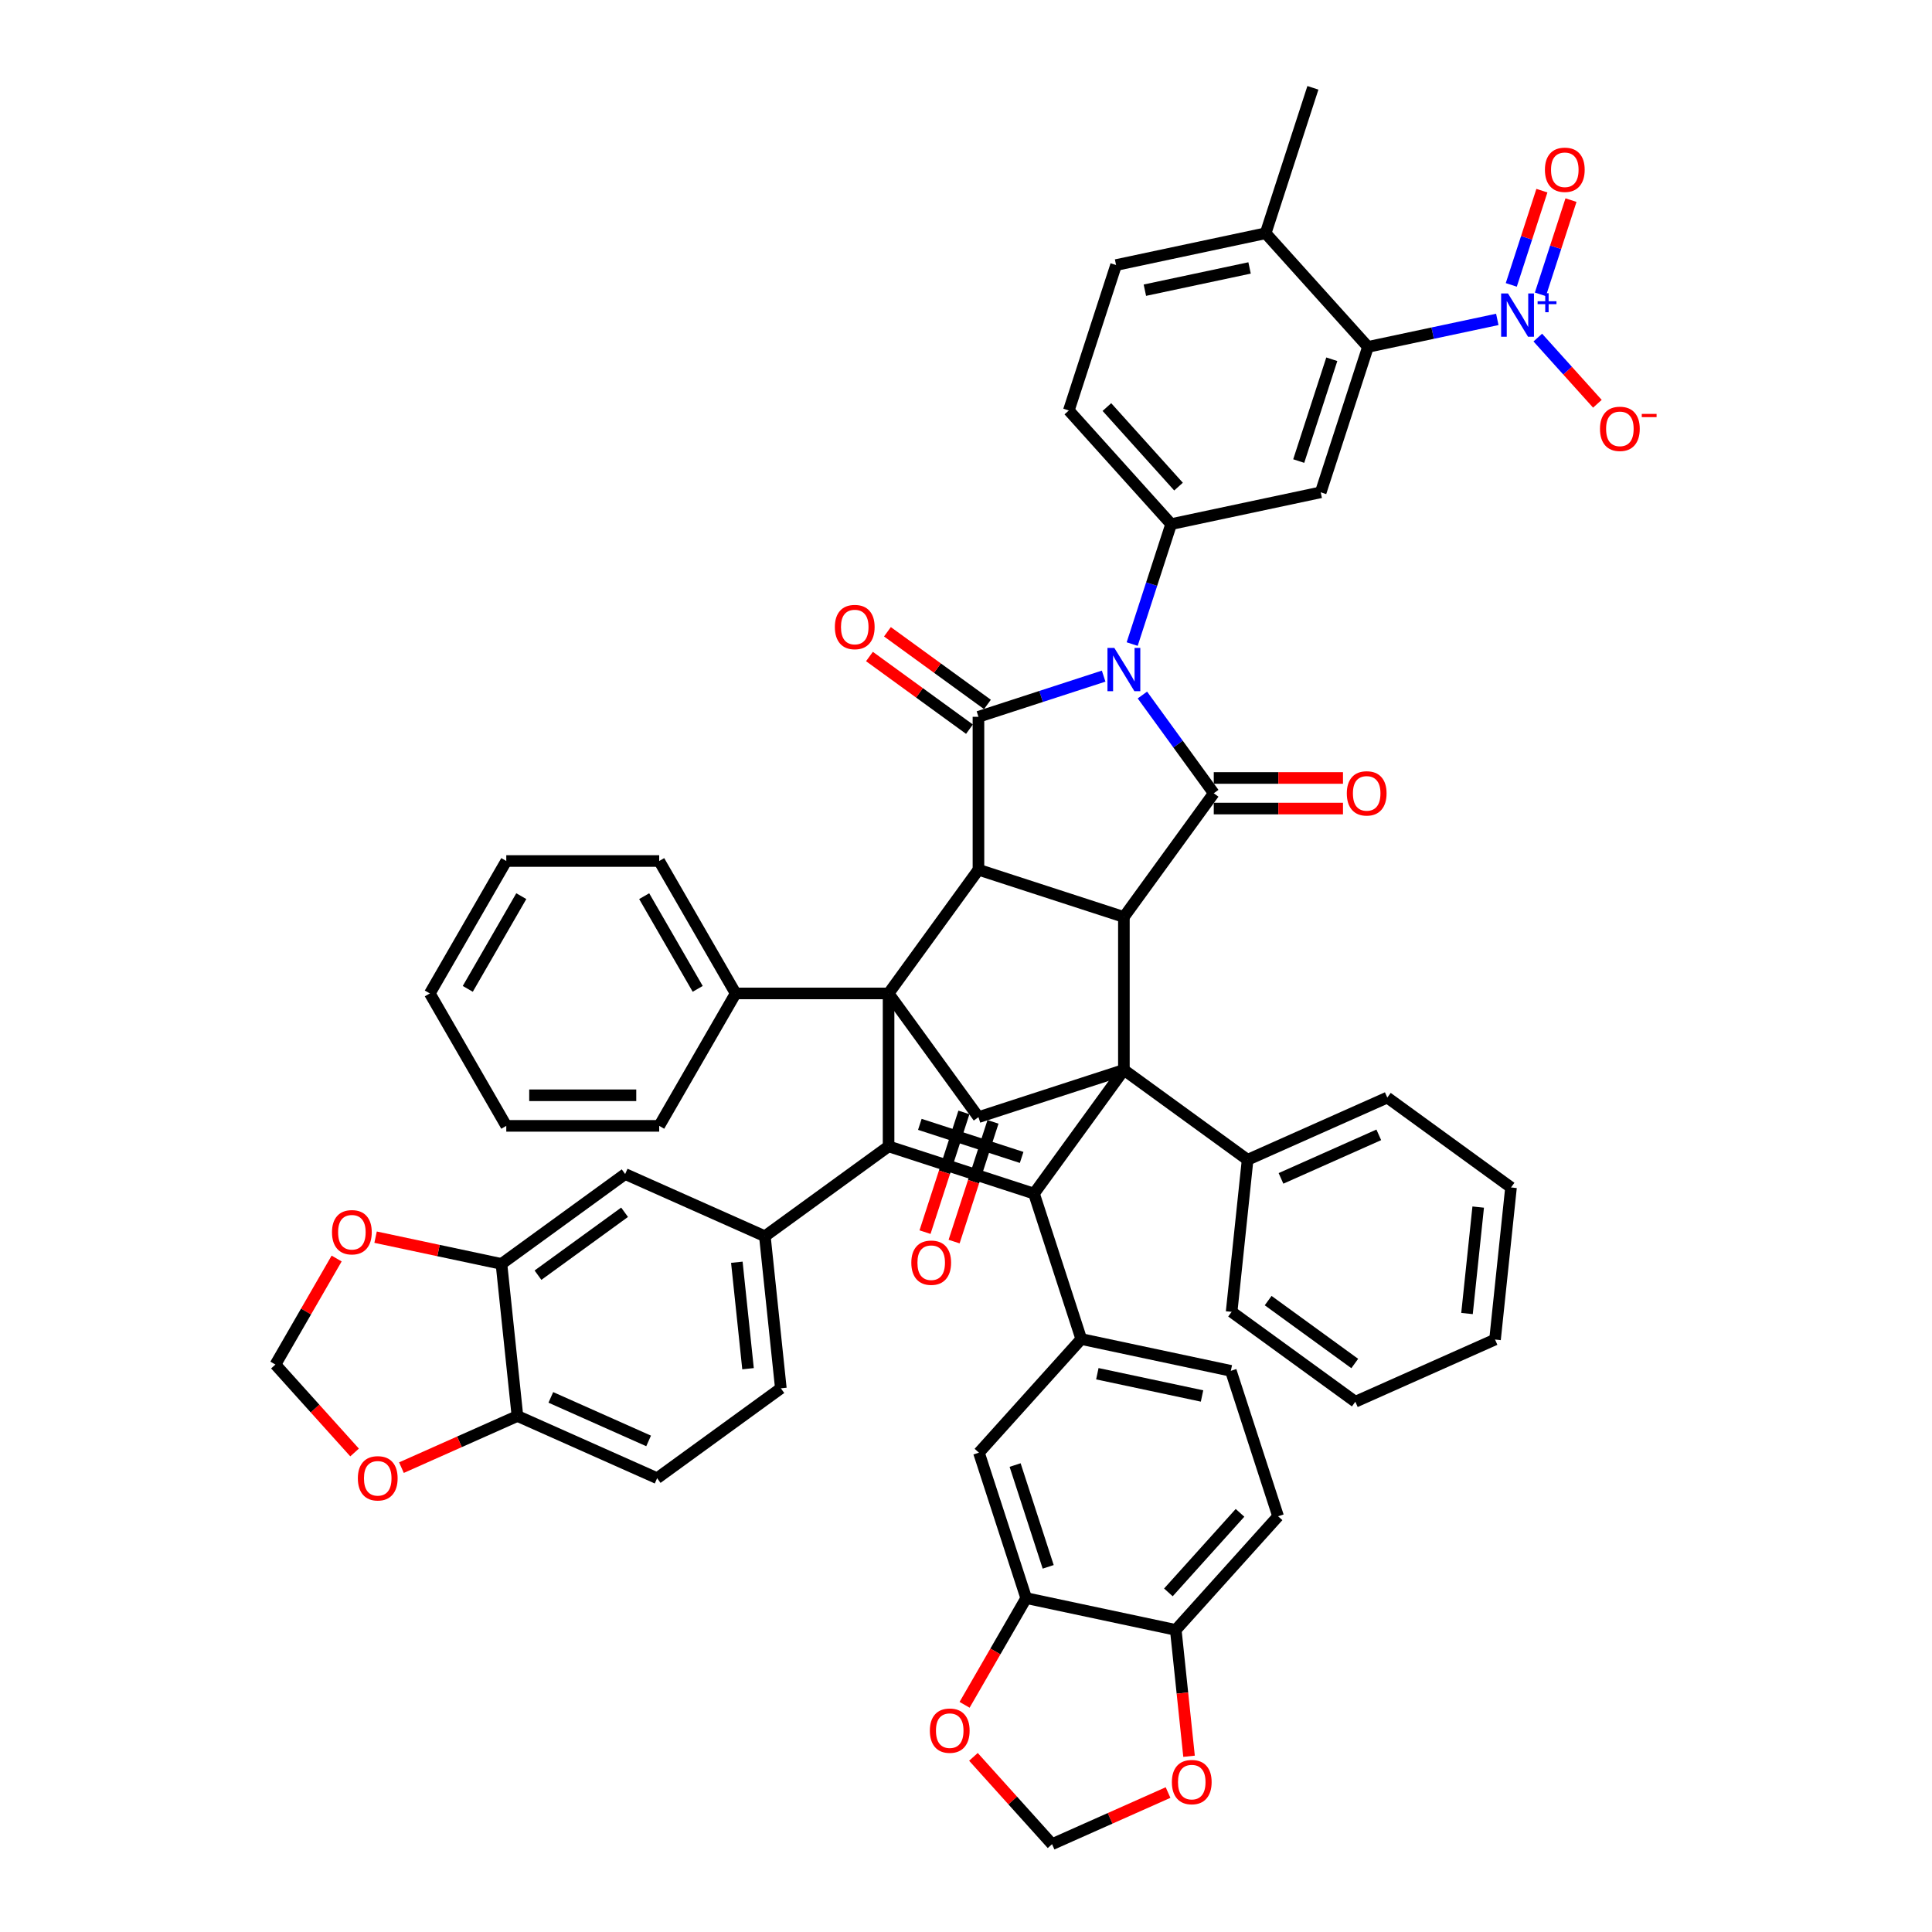 <?xml version='1.0' encoding='iso-8859-1'?>
<svg version='1.1' baseProfile='full'
              xmlns='http://www.w3.org/2000/svg'
                      xmlns:rdkit='http://www.rdkit.org/xml'
                      xmlns:xlink='http://www.w3.org/1999/xlink'
                  xml:space='preserve'
width='1000px' height='1000px' viewBox='0 0 1000 1000'>
<!-- END OF HEADER -->
<rect style='opacity:1.0;fill:#FFFFFF;stroke:none' width='1000' height='1000' x='0' y='0'> </rect>
<path class='bond-4' d='M 591.303,359.745 L 609.775,385.168' style='fill:none;fill-rule:evenodd;stroke:#0000FF;stroke-width:6px;stroke-linecap:butt;stroke-linejoin:miter;stroke-opacity:1' />
<path class='bond-4' d='M 609.775,385.168 L 628.246,410.592' style='fill:none;fill-rule:evenodd;stroke:#000000;stroke-width:6px;stroke-linecap:butt;stroke-linejoin:miter;stroke-opacity:1' />
<path class='bond-5' d='M 571.244,349.963 L 538.845,360.49' style='fill:none;fill-rule:evenodd;stroke:#0000FF;stroke-width:6px;stroke-linecap:butt;stroke-linejoin:miter;stroke-opacity:1' />
<path class='bond-5' d='M 538.845,360.49 L 506.447,371.017' style='fill:none;fill-rule:evenodd;stroke:#000000;stroke-width:6px;stroke-linecap:butt;stroke-linejoin:miter;stroke-opacity:1' />
<path class='bond-10' d='M 586.007,333.372 L 596.095,302.327' style='fill:none;fill-rule:evenodd;stroke:#0000FF;stroke-width:6px;stroke-linecap:butt;stroke-linejoin:miter;stroke-opacity:1' />
<path class='bond-10' d='M 596.095,302.327 L 606.182,271.282' style='fill:none;fill-rule:evenodd;stroke:#000000;stroke-width:6px;stroke-linecap:butt;stroke-linejoin:miter;stroke-opacity:1' />
<path class='bond-0' d='M 459.924,514.2 L 506.447,450.167' style='fill:none;fill-rule:evenodd;stroke:#000000;stroke-width:6px;stroke-linecap:butt;stroke-linejoin:miter;stroke-opacity:1' />
<path class='bond-3' d='M 459.924,514.2 L 459.924,593.35' style='fill:none;fill-rule:evenodd;stroke:#000000;stroke-width:6px;stroke-linecap:butt;stroke-linejoin:miter;stroke-opacity:1' />
<path class='bond-8' d='M 459.924,514.2 L 506.447,578.234' style='fill:none;fill-rule:evenodd;stroke:#000000;stroke-width:6px;stroke-linecap:butt;stroke-linejoin:miter;stroke-opacity:1' />
<path class='bond-22' d='M 459.924,514.2 L 380.774,514.2' style='fill:none;fill-rule:evenodd;stroke:#000000;stroke-width:6px;stroke-linecap:butt;stroke-linejoin:miter;stroke-opacity:1' />
<path class='bond-1' d='M 581.723,553.775 L 581.723,474.625' style='fill:none;fill-rule:evenodd;stroke:#000000;stroke-width:6px;stroke-linecap:butt;stroke-linejoin:miter;stroke-opacity:1' />
<path class='bond-2' d='M 581.723,553.775 L 535.2,617.808' style='fill:none;fill-rule:evenodd;stroke:#000000;stroke-width:6px;stroke-linecap:butt;stroke-linejoin:miter;stroke-opacity:1' />
<path class='bond-21' d='M 581.723,553.775 L 645.756,600.298' style='fill:none;fill-rule:evenodd;stroke:#000000;stroke-width:6px;stroke-linecap:butt;stroke-linejoin:miter;stroke-opacity:1' />
<path class='bond-54' d='M 581.723,553.775 L 506.447,578.234' style='fill:none;fill-rule:evenodd;stroke:#000000;stroke-width:6px;stroke-linecap:butt;stroke-linejoin:miter;stroke-opacity:1' />
<path class='bond-11' d='M 535.2,617.808 L 559.659,693.084' style='fill:none;fill-rule:evenodd;stroke:#000000;stroke-width:6px;stroke-linecap:butt;stroke-linejoin:miter;stroke-opacity:1' />
<path class='bond-55' d='M 535.2,617.808 L 459.924,593.35' style='fill:none;fill-rule:evenodd;stroke:#000000;stroke-width:6px;stroke-linecap:butt;stroke-linejoin:miter;stroke-opacity:1' />
<path class='bond-55' d='M 528.8,599.084 L 476.107,581.963' style='fill:none;fill-rule:evenodd;stroke:#000000;stroke-width:6px;stroke-linecap:butt;stroke-linejoin:miter;stroke-opacity:1' />
<path class='bond-12' d='M 459.924,593.35 L 395.89,639.873' style='fill:none;fill-rule:evenodd;stroke:#000000;stroke-width:6px;stroke-linecap:butt;stroke-linejoin:miter;stroke-opacity:1' />
<path class='bond-6' d='M 628.246,410.592 L 581.723,474.625' style='fill:none;fill-rule:evenodd;stroke:#000000;stroke-width:6px;stroke-linecap:butt;stroke-linejoin:miter;stroke-opacity:1' />
<path class='bond-20' d='M 628.246,418.507 L 661.687,418.507' style='fill:none;fill-rule:evenodd;stroke:#000000;stroke-width:6px;stroke-linecap:butt;stroke-linejoin:miter;stroke-opacity:1' />
<path class='bond-20' d='M 661.687,418.507 L 695.128,418.507' style='fill:none;fill-rule:evenodd;stroke:#FF0000;stroke-width:6px;stroke-linecap:butt;stroke-linejoin:miter;stroke-opacity:1' />
<path class='bond-20' d='M 628.246,402.677 L 661.687,402.677' style='fill:none;fill-rule:evenodd;stroke:#000000;stroke-width:6px;stroke-linecap:butt;stroke-linejoin:miter;stroke-opacity:1' />
<path class='bond-20' d='M 661.687,402.677 L 695.128,402.677' style='fill:none;fill-rule:evenodd;stroke:#FF0000;stroke-width:6px;stroke-linecap:butt;stroke-linejoin:miter;stroke-opacity:1' />
<path class='bond-7' d='M 506.447,371.017 L 506.447,450.167' style='fill:none;fill-rule:evenodd;stroke:#000000;stroke-width:6px;stroke-linecap:butt;stroke-linejoin:miter;stroke-opacity:1' />
<path class='bond-19' d='M 511.099,364.613 L 485.217,345.809' style='fill:none;fill-rule:evenodd;stroke:#000000;stroke-width:6px;stroke-linecap:butt;stroke-linejoin:miter;stroke-opacity:1' />
<path class='bond-19' d='M 485.217,345.809 L 459.334,327.004' style='fill:none;fill-rule:evenodd;stroke:#FF0000;stroke-width:6px;stroke-linecap:butt;stroke-linejoin:miter;stroke-opacity:1' />
<path class='bond-19' d='M 501.795,377.42 L 475.912,358.615' style='fill:none;fill-rule:evenodd;stroke:#000000;stroke-width:6px;stroke-linecap:butt;stroke-linejoin:miter;stroke-opacity:1' />
<path class='bond-19' d='M 475.912,358.615 L 450.029,339.81' style='fill:none;fill-rule:evenodd;stroke:#FF0000;stroke-width:6px;stroke-linecap:butt;stroke-linejoin:miter;stroke-opacity:1' />
<path class='bond-52' d='M 581.723,474.625 L 506.447,450.167' style='fill:none;fill-rule:evenodd;stroke:#000000;stroke-width:6px;stroke-linecap:butt;stroke-linejoin:miter;stroke-opacity:1' />
<path class='bond-24' d='M 498.919,575.788 L 488.853,606.769' style='fill:none;fill-rule:evenodd;stroke:#000000;stroke-width:6px;stroke-linecap:butt;stroke-linejoin:miter;stroke-opacity:1' />
<path class='bond-24' d='M 488.853,606.769 L 478.787,637.751' style='fill:none;fill-rule:evenodd;stroke:#FF0000;stroke-width:6px;stroke-linecap:butt;stroke-linejoin:miter;stroke-opacity:1' />
<path class='bond-24' d='M 513.975,580.679 L 503.908,611.661' style='fill:none;fill-rule:evenodd;stroke:#000000;stroke-width:6px;stroke-linecap:butt;stroke-linejoin:miter;stroke-opacity:1' />
<path class='bond-24' d='M 503.908,611.661 L 493.842,642.642' style='fill:none;fill-rule:evenodd;stroke:#FF0000;stroke-width:6px;stroke-linecap:butt;stroke-linejoin:miter;stroke-opacity:1' />
<path class='bond-9' d='M 775.001,165.321 L 741.531,172.436' style='fill:none;fill-rule:evenodd;stroke:#0000FF;stroke-width:6px;stroke-linecap:butt;stroke-linejoin:miter;stroke-opacity:1' />
<path class='bond-9' d='M 741.531,172.436 L 708.06,179.55' style='fill:none;fill-rule:evenodd;stroke:#000000;stroke-width:6px;stroke-linecap:butt;stroke-linejoin:miter;stroke-opacity:1' />
<path class='bond-23' d='M 795.96,174.733 L 811.384,191.862' style='fill:none;fill-rule:evenodd;stroke:#0000FF;stroke-width:6px;stroke-linecap:butt;stroke-linejoin:miter;stroke-opacity:1' />
<path class='bond-23' d='M 811.384,191.862 L 826.808,208.992' style='fill:none;fill-rule:evenodd;stroke:#FF0000;stroke-width:6px;stroke-linecap:butt;stroke-linejoin:miter;stroke-opacity:1' />
<path class='bond-27' d='M 797.293,152.354 L 805.217,127.966' style='fill:none;fill-rule:evenodd;stroke:#0000FF;stroke-width:6px;stroke-linecap:butt;stroke-linejoin:miter;stroke-opacity:1' />
<path class='bond-27' d='M 805.217,127.966 L 813.141,103.579' style='fill:none;fill-rule:evenodd;stroke:#FF0000;stroke-width:6px;stroke-linecap:butt;stroke-linejoin:miter;stroke-opacity:1' />
<path class='bond-27' d='M 782.237,147.462 L 790.161,123.074' style='fill:none;fill-rule:evenodd;stroke:#0000FF;stroke-width:6px;stroke-linecap:butt;stroke-linejoin:miter;stroke-opacity:1' />
<path class='bond-27' d='M 790.161,123.074 L 798.085,98.687' style='fill:none;fill-rule:evenodd;stroke:#FF0000;stroke-width:6px;stroke-linecap:butt;stroke-linejoin:miter;stroke-opacity:1' />
<path class='bond-14' d='M 606.182,271.282 L 683.602,254.826' style='fill:none;fill-rule:evenodd;stroke:#000000;stroke-width:6px;stroke-linecap:butt;stroke-linejoin:miter;stroke-opacity:1' />
<path class='bond-33' d='M 606.182,271.282 L 553.22,212.463' style='fill:none;fill-rule:evenodd;stroke:#000000;stroke-width:6px;stroke-linecap:butt;stroke-linejoin:miter;stroke-opacity:1' />
<path class='bond-33' d='M 610.001,251.867 L 572.928,210.693' style='fill:none;fill-rule:evenodd;stroke:#000000;stroke-width:6px;stroke-linecap:butt;stroke-linejoin:miter;stroke-opacity:1' />
<path class='bond-15' d='M 559.659,693.084 L 506.697,751.904' style='fill:none;fill-rule:evenodd;stroke:#000000;stroke-width:6px;stroke-linecap:butt;stroke-linejoin:miter;stroke-opacity:1' />
<path class='bond-34' d='M 559.659,693.084 L 637.079,709.541' style='fill:none;fill-rule:evenodd;stroke:#000000;stroke-width:6px;stroke-linecap:butt;stroke-linejoin:miter;stroke-opacity:1' />
<path class='bond-34' d='M 567.98,711.037 L 622.174,722.556' style='fill:none;fill-rule:evenodd;stroke:#000000;stroke-width:6px;stroke-linecap:butt;stroke-linejoin:miter;stroke-opacity:1' />
<path class='bond-16' d='M 395.89,639.873 L 323.584,607.68' style='fill:none;fill-rule:evenodd;stroke:#000000;stroke-width:6px;stroke-linecap:butt;stroke-linejoin:miter;stroke-opacity:1' />
<path class='bond-35' d='M 395.89,639.873 L 404.164,718.589' style='fill:none;fill-rule:evenodd;stroke:#000000;stroke-width:6px;stroke-linecap:butt;stroke-linejoin:miter;stroke-opacity:1' />
<path class='bond-35' d='M 381.388,653.335 L 387.18,708.436' style='fill:none;fill-rule:evenodd;stroke:#000000;stroke-width:6px;stroke-linecap:butt;stroke-linejoin:miter;stroke-opacity:1' />
<path class='bond-13' d='M 708.06,179.55 L 683.602,254.826' style='fill:none;fill-rule:evenodd;stroke:#000000;stroke-width:6px;stroke-linecap:butt;stroke-linejoin:miter;stroke-opacity:1' />
<path class='bond-13' d='M 689.336,185.95 L 672.215,238.643' style='fill:none;fill-rule:evenodd;stroke:#000000;stroke-width:6px;stroke-linecap:butt;stroke-linejoin:miter;stroke-opacity:1' />
<path class='bond-53' d='M 708.06,179.55 L 655.099,120.73' style='fill:none;fill-rule:evenodd;stroke:#000000;stroke-width:6px;stroke-linecap:butt;stroke-linejoin:miter;stroke-opacity:1' />
<path class='bond-17' d='M 506.697,751.904 L 531.156,827.18' style='fill:none;fill-rule:evenodd;stroke:#000000;stroke-width:6px;stroke-linecap:butt;stroke-linejoin:miter;stroke-opacity:1' />
<path class='bond-17' d='M 525.421,758.304 L 542.542,810.997' style='fill:none;fill-rule:evenodd;stroke:#000000;stroke-width:6px;stroke-linecap:butt;stroke-linejoin:miter;stroke-opacity:1' />
<path class='bond-18' d='M 323.584,607.68 L 259.55,654.203' style='fill:none;fill-rule:evenodd;stroke:#000000;stroke-width:6px;stroke-linecap:butt;stroke-linejoin:miter;stroke-opacity:1' />
<path class='bond-18' d='M 323.283,627.465 L 278.46,660.031' style='fill:none;fill-rule:evenodd;stroke:#000000;stroke-width:6px;stroke-linecap:butt;stroke-linejoin:miter;stroke-opacity:1' />
<path class='bond-28' d='M 531.156,827.18 L 515.211,854.796' style='fill:none;fill-rule:evenodd;stroke:#000000;stroke-width:6px;stroke-linecap:butt;stroke-linejoin:miter;stroke-opacity:1' />
<path class='bond-28' d='M 515.211,854.796 L 499.267,882.413' style='fill:none;fill-rule:evenodd;stroke:#FF0000;stroke-width:6px;stroke-linecap:butt;stroke-linejoin:miter;stroke-opacity:1' />
<path class='bond-59' d='M 531.156,827.18 L 608.576,843.636' style='fill:none;fill-rule:evenodd;stroke:#000000;stroke-width:6px;stroke-linecap:butt;stroke-linejoin:miter;stroke-opacity:1' />
<path class='bond-29' d='M 259.55,654.203 L 226.974,647.279' style='fill:none;fill-rule:evenodd;stroke:#000000;stroke-width:6px;stroke-linecap:butt;stroke-linejoin:miter;stroke-opacity:1' />
<path class='bond-29' d='M 226.974,647.279 L 194.398,640.354' style='fill:none;fill-rule:evenodd;stroke:#FF0000;stroke-width:6px;stroke-linecap:butt;stroke-linejoin:miter;stroke-opacity:1' />
<path class='bond-58' d='M 259.55,654.203 L 267.823,732.919' style='fill:none;fill-rule:evenodd;stroke:#000000;stroke-width:6px;stroke-linecap:butt;stroke-linejoin:miter;stroke-opacity:1' />
<path class='bond-42' d='M 645.756,600.298 L 718.063,568.105' style='fill:none;fill-rule:evenodd;stroke:#000000;stroke-width:6px;stroke-linecap:butt;stroke-linejoin:miter;stroke-opacity:1' />
<path class='bond-42' d='M 663.041,609.93 L 713.656,587.395' style='fill:none;fill-rule:evenodd;stroke:#000000;stroke-width:6px;stroke-linecap:butt;stroke-linejoin:miter;stroke-opacity:1' />
<path class='bond-43' d='M 645.756,600.298 L 637.483,679.014' style='fill:none;fill-rule:evenodd;stroke:#000000;stroke-width:6px;stroke-linecap:butt;stroke-linejoin:miter;stroke-opacity:1' />
<path class='bond-41' d='M 380.774,514.2 L 341.199,445.654' style='fill:none;fill-rule:evenodd;stroke:#000000;stroke-width:6px;stroke-linecap:butt;stroke-linejoin:miter;stroke-opacity:1' />
<path class='bond-41' d='M 361.129,511.833 L 333.426,463.851' style='fill:none;fill-rule:evenodd;stroke:#000000;stroke-width:6px;stroke-linecap:butt;stroke-linejoin:miter;stroke-opacity:1' />
<path class='bond-44' d='M 380.774,514.2 L 341.199,582.746' style='fill:none;fill-rule:evenodd;stroke:#000000;stroke-width:6px;stroke-linecap:butt;stroke-linejoin:miter;stroke-opacity:1' />
<path class='bond-25' d='M 267.823,732.919 L 340.13,765.112' style='fill:none;fill-rule:evenodd;stroke:#000000;stroke-width:6px;stroke-linecap:butt;stroke-linejoin:miter;stroke-opacity:1' />
<path class='bond-25' d='M 285.108,723.287 L 335.723,745.822' style='fill:none;fill-rule:evenodd;stroke:#000000;stroke-width:6px;stroke-linecap:butt;stroke-linejoin:miter;stroke-opacity:1' />
<path class='bond-31' d='M 267.823,732.919 L 237.804,746.285' style='fill:none;fill-rule:evenodd;stroke:#000000;stroke-width:6px;stroke-linecap:butt;stroke-linejoin:miter;stroke-opacity:1' />
<path class='bond-31' d='M 237.804,746.285 L 207.785,759.65' style='fill:none;fill-rule:evenodd;stroke:#FF0000;stroke-width:6px;stroke-linecap:butt;stroke-linejoin:miter;stroke-opacity:1' />
<path class='bond-26' d='M 608.576,843.636 L 661.537,784.816' style='fill:none;fill-rule:evenodd;stroke:#000000;stroke-width:6px;stroke-linecap:butt;stroke-linejoin:miter;stroke-opacity:1' />
<path class='bond-26' d='M 604.756,824.221 L 641.829,783.047' style='fill:none;fill-rule:evenodd;stroke:#000000;stroke-width:6px;stroke-linecap:butt;stroke-linejoin:miter;stroke-opacity:1' />
<path class='bond-30' d='M 608.576,843.636 L 612.013,876.338' style='fill:none;fill-rule:evenodd;stroke:#000000;stroke-width:6px;stroke-linecap:butt;stroke-linejoin:miter;stroke-opacity:1' />
<path class='bond-30' d='M 612.013,876.338 L 615.45,909.039' style='fill:none;fill-rule:evenodd;stroke:#FF0000;stroke-width:6px;stroke-linecap:butt;stroke-linejoin:miter;stroke-opacity:1' />
<path class='bond-36' d='M 503.849,909.351 L 524.196,931.948' style='fill:none;fill-rule:evenodd;stroke:#FF0000;stroke-width:6px;stroke-linecap:butt;stroke-linejoin:miter;stroke-opacity:1' />
<path class='bond-36' d='M 524.196,931.948 L 544.542,954.545' style='fill:none;fill-rule:evenodd;stroke:#000000;stroke-width:6px;stroke-linecap:butt;stroke-linejoin:miter;stroke-opacity:1' />
<path class='bond-37' d='M 174.243,651.408 L 158.399,678.85' style='fill:none;fill-rule:evenodd;stroke:#FF0000;stroke-width:6px;stroke-linecap:butt;stroke-linejoin:miter;stroke-opacity:1' />
<path class='bond-37' d='M 158.399,678.85 L 142.555,706.292' style='fill:none;fill-rule:evenodd;stroke:#000000;stroke-width:6px;stroke-linecap:butt;stroke-linejoin:miter;stroke-opacity:1' />
<path class='bond-61' d='M 604.581,927.815 L 574.562,941.18' style='fill:none;fill-rule:evenodd;stroke:#FF0000;stroke-width:6px;stroke-linecap:butt;stroke-linejoin:miter;stroke-opacity:1' />
<path class='bond-61' d='M 574.562,941.18 L 544.542,954.545' style='fill:none;fill-rule:evenodd;stroke:#000000;stroke-width:6px;stroke-linecap:butt;stroke-linejoin:miter;stroke-opacity:1' />
<path class='bond-60' d='M 183.529,751.799 L 163.042,729.046' style='fill:none;fill-rule:evenodd;stroke:#FF0000;stroke-width:6px;stroke-linecap:butt;stroke-linejoin:miter;stroke-opacity:1' />
<path class='bond-60' d='M 163.042,729.046 L 142.555,706.292' style='fill:none;fill-rule:evenodd;stroke:#000000;stroke-width:6px;stroke-linecap:butt;stroke-linejoin:miter;stroke-opacity:1' />
<path class='bond-32' d='M 655.099,120.73 L 577.679,137.187' style='fill:none;fill-rule:evenodd;stroke:#000000;stroke-width:6px;stroke-linecap:butt;stroke-linejoin:miter;stroke-opacity:1' />
<path class='bond-32' d='M 646.777,138.683 L 592.583,150.202' style='fill:none;fill-rule:evenodd;stroke:#000000;stroke-width:6px;stroke-linecap:butt;stroke-linejoin:miter;stroke-opacity:1' />
<path class='bond-45' d='M 655.099,120.73 L 679.557,45.455' style='fill:none;fill-rule:evenodd;stroke:#000000;stroke-width:6px;stroke-linecap:butt;stroke-linejoin:miter;stroke-opacity:1' />
<path class='bond-40' d='M 553.22,212.463 L 577.679,137.187' style='fill:none;fill-rule:evenodd;stroke:#000000;stroke-width:6px;stroke-linecap:butt;stroke-linejoin:miter;stroke-opacity:1' />
<path class='bond-38' d='M 637.079,709.541 L 661.537,784.816' style='fill:none;fill-rule:evenodd;stroke:#000000;stroke-width:6px;stroke-linecap:butt;stroke-linejoin:miter;stroke-opacity:1' />
<path class='bond-39' d='M 404.164,718.589 L 340.13,765.112' style='fill:none;fill-rule:evenodd;stroke:#000000;stroke-width:6px;stroke-linecap:butt;stroke-linejoin:miter;stroke-opacity:1' />
<path class='bond-49' d='M 341.199,445.654 L 262.05,445.654' style='fill:none;fill-rule:evenodd;stroke:#000000;stroke-width:6px;stroke-linecap:butt;stroke-linejoin:miter;stroke-opacity:1' />
<path class='bond-46' d='M 718.063,568.105 L 782.097,614.628' style='fill:none;fill-rule:evenodd;stroke:#000000;stroke-width:6px;stroke-linecap:butt;stroke-linejoin:miter;stroke-opacity:1' />
<path class='bond-47' d='M 637.483,679.014 L 701.517,725.537' style='fill:none;fill-rule:evenodd;stroke:#000000;stroke-width:6px;stroke-linecap:butt;stroke-linejoin:miter;stroke-opacity:1' />
<path class='bond-47' d='M 656.393,673.186 L 701.216,705.752' style='fill:none;fill-rule:evenodd;stroke:#000000;stroke-width:6px;stroke-linecap:butt;stroke-linejoin:miter;stroke-opacity:1' />
<path class='bond-48' d='M 341.199,582.746 L 262.05,582.746' style='fill:none;fill-rule:evenodd;stroke:#000000;stroke-width:6px;stroke-linecap:butt;stroke-linejoin:miter;stroke-opacity:1' />
<path class='bond-48' d='M 329.327,566.916 L 273.922,566.916' style='fill:none;fill-rule:evenodd;stroke:#000000;stroke-width:6px;stroke-linecap:butt;stroke-linejoin:miter;stroke-opacity:1' />
<path class='bond-57' d='M 782.097,614.628 L 773.823,693.344' style='fill:none;fill-rule:evenodd;stroke:#000000;stroke-width:6px;stroke-linecap:butt;stroke-linejoin:miter;stroke-opacity:1' />
<path class='bond-57' d='M 765.113,624.781 L 759.321,679.882' style='fill:none;fill-rule:evenodd;stroke:#000000;stroke-width:6px;stroke-linecap:butt;stroke-linejoin:miter;stroke-opacity:1' />
<path class='bond-50' d='M 701.517,725.537 L 773.823,693.344' style='fill:none;fill-rule:evenodd;stroke:#000000;stroke-width:6px;stroke-linecap:butt;stroke-linejoin:miter;stroke-opacity:1' />
<path class='bond-51' d='M 262.05,582.746 L 222.475,514.2' style='fill:none;fill-rule:evenodd;stroke:#000000;stroke-width:6px;stroke-linecap:butt;stroke-linejoin:miter;stroke-opacity:1' />
<path class='bond-56' d='M 262.05,445.654 L 222.475,514.2' style='fill:none;fill-rule:evenodd;stroke:#000000;stroke-width:6px;stroke-linecap:butt;stroke-linejoin:miter;stroke-opacity:1' />
<path class='bond-56' d='M 269.822,463.851 L 242.12,511.833' style='fill:none;fill-rule:evenodd;stroke:#000000;stroke-width:6px;stroke-linecap:butt;stroke-linejoin:miter;stroke-opacity:1' />
<path  class='atom-0' d='M 576.768 335.351
L 584.113 347.223
Q 584.841 348.394, 586.013 350.516
Q 587.184 352.637, 587.248 352.764
L 587.248 335.351
L 590.224 335.351
L 590.224 357.766
L 587.153 357.766
L 579.269 344.785
Q 578.351 343.266, 577.37 341.524
Q 576.42 339.783, 576.135 339.245
L 576.135 357.766
L 573.222 357.766
L 573.222 335.351
L 576.768 335.351
' fill='#0000FF'/>
<path  class='atom-10' d='M 780.526 151.886
L 787.871 163.759
Q 788.599 164.93, 789.77 167.052
Q 790.942 169.173, 791.005 169.299
L 791.005 151.886
L 793.981 151.886
L 793.981 174.302
L 790.91 174.302
L 783.027 161.321
Q 782.109 159.801, 781.127 158.06
Q 780.177 156.319, 779.893 155.781
L 779.893 174.302
L 776.98 174.302
L 776.98 151.886
L 780.526 151.886
' fill='#0000FF'/>
<path  class='atom-10' d='M 795.862 155.927
L 799.811 155.927
L 799.811 151.769
L 801.566 151.769
L 801.566 155.927
L 805.62 155.927
L 805.62 157.431
L 801.566 157.431
L 801.566 161.61
L 799.811 161.61
L 799.811 157.431
L 795.862 157.431
L 795.862 155.927
' fill='#0000FF'/>
<path  class='atom-20' d='M 432.124 324.557
Q 432.124 319.175, 434.784 316.167
Q 437.443 313.159, 442.414 313.159
Q 447.384 313.159, 450.044 316.167
Q 452.703 319.175, 452.703 324.557
Q 452.703 330.003, 450.012 333.105
Q 447.321 336.176, 442.414 336.176
Q 437.475 336.176, 434.784 333.105
Q 432.124 330.034, 432.124 324.557
M 442.414 333.643
Q 445.833 333.643, 447.669 331.364
Q 449.537 329.053, 449.537 324.557
Q 449.537 320.156, 447.669 317.94
Q 445.833 315.692, 442.414 315.692
Q 438.994 315.692, 437.126 317.908
Q 435.29 320.125, 435.29 324.557
Q 435.29 329.084, 437.126 331.364
Q 438.994 333.643, 442.414 333.643
' fill='#FF0000'/>
<path  class='atom-21' d='M 697.106 410.655
Q 697.106 405.273, 699.766 402.265
Q 702.425 399.257, 707.396 399.257
Q 712.366 399.257, 715.026 402.265
Q 717.685 405.273, 717.685 410.655
Q 717.685 416.1, 714.994 419.203
Q 712.303 422.274, 707.396 422.274
Q 702.457 422.274, 699.766 419.203
Q 697.106 416.132, 697.106 410.655
M 707.396 419.741
Q 710.815 419.741, 712.651 417.462
Q 714.519 415.151, 714.519 410.655
Q 714.519 406.254, 712.651 404.038
Q 710.815 401.79, 707.396 401.79
Q 703.977 401.79, 702.109 404.006
Q 700.272 406.223, 700.272 410.655
Q 700.272 415.182, 702.109 417.462
Q 703.977 419.741, 707.396 419.741
' fill='#FF0000'/>
<path  class='atom-24' d='M 828.153 221.977
Q 828.153 216.595, 830.812 213.587
Q 833.471 210.58, 838.442 210.58
Q 843.413 210.58, 846.072 213.587
Q 848.732 216.595, 848.732 221.977
Q 848.732 227.423, 846.04 230.525
Q 843.349 233.596, 838.442 233.596
Q 833.503 233.596, 830.812 230.525
Q 828.153 227.454, 828.153 221.977
M 838.442 231.063
Q 841.861 231.063, 843.698 228.784
Q 845.566 226.473, 845.566 221.977
Q 845.566 217.576, 843.698 215.36
Q 841.861 213.112, 838.442 213.112
Q 835.023 213.112, 833.155 215.329
Q 831.319 217.545, 831.319 221.977
Q 831.319 226.504, 833.155 228.784
Q 835.023 231.063, 838.442 231.063
' fill='#FF0000'/>
<path  class='atom-24' d='M 849.776 214.238
L 857.445 214.238
L 857.445 215.91
L 849.776 215.91
L 849.776 214.238
' fill='#FF0000'/>
<path  class='atom-25' d='M 471.699 653.573
Q 471.699 648.191, 474.358 645.183
Q 477.018 642.175, 481.988 642.175
Q 486.959 642.175, 489.618 645.183
Q 492.278 648.191, 492.278 653.573
Q 492.278 659.018, 489.587 662.121
Q 486.896 665.192, 481.988 665.192
Q 477.049 665.192, 474.358 662.121
Q 471.699 659.05, 471.699 653.573
M 481.988 662.659
Q 485.408 662.659, 487.244 660.38
Q 489.112 658.068, 489.112 653.573
Q 489.112 649.172, 487.244 646.956
Q 485.408 644.708, 481.988 644.708
Q 478.569 644.708, 476.701 646.924
Q 474.865 649.14, 474.865 653.573
Q 474.865 658.1, 476.701 660.38
Q 478.569 662.659, 481.988 662.659
' fill='#FF0000'/>
<path  class='atom-28' d='M 799.65 87.881
Q 799.65 82.499, 802.309 79.492
Q 804.969 76.484, 809.939 76.484
Q 814.91 76.484, 817.569 79.492
Q 820.229 82.499, 820.229 87.881
Q 820.229 93.327, 817.538 96.43
Q 814.846 99.501, 809.939 99.501
Q 805 99.501, 802.309 96.43
Q 799.65 93.359, 799.65 87.881
M 809.939 96.968
Q 813.358 96.968, 815.195 94.688
Q 817.063 92.377, 817.063 87.881
Q 817.063 83.481, 815.195 81.264
Q 813.358 79.017, 809.939 79.017
Q 806.52 79.017, 804.652 81.233
Q 802.816 83.449, 802.816 87.881
Q 802.816 92.409, 804.652 94.688
Q 806.52 96.968, 809.939 96.968
' fill='#FF0000'/>
<path  class='atom-29' d='M 481.291 895.789
Q 481.291 890.407, 483.951 887.399
Q 486.61 884.391, 491.581 884.391
Q 496.551 884.391, 499.211 887.399
Q 501.87 890.407, 501.87 895.789
Q 501.87 901.235, 499.179 904.337
Q 496.488 907.408, 491.581 907.408
Q 486.642 907.408, 483.951 904.337
Q 481.291 901.266, 481.291 895.789
M 491.581 904.875
Q 495 904.875, 496.836 902.596
Q 498.704 900.285, 498.704 895.789
Q 498.704 891.388, 496.836 889.172
Q 495 886.924, 491.581 886.924
Q 488.161 886.924, 486.294 889.14
Q 484.457 891.357, 484.457 895.789
Q 484.457 900.316, 486.294 902.596
Q 488.161 904.875, 491.581 904.875
' fill='#FF0000'/>
<path  class='atom-30' d='M 171.84 637.81
Q 171.84 632.428, 174.5 629.42
Q 177.159 626.412, 182.13 626.412
Q 187.101 626.412, 189.76 629.42
Q 192.419 632.428, 192.419 637.81
Q 192.419 643.256, 189.728 646.358
Q 187.037 649.429, 182.13 649.429
Q 177.191 649.429, 174.5 646.358
Q 171.84 643.287, 171.84 637.81
M 182.13 646.896
Q 185.549 646.896, 187.385 644.617
Q 189.253 642.306, 189.253 637.81
Q 189.253 633.409, 187.385 631.193
Q 185.549 628.945, 182.13 628.945
Q 178.711 628.945, 176.843 631.161
Q 175.006 633.378, 175.006 637.81
Q 175.006 642.337, 176.843 644.617
Q 178.711 646.896, 182.13 646.896
' fill='#FF0000'/>
<path  class='atom-31' d='M 606.56 922.416
Q 606.56 917.033, 609.219 914.026
Q 611.879 911.018, 616.849 911.018
Q 621.82 911.018, 624.479 914.026
Q 627.139 917.033, 627.139 922.416
Q 627.139 927.861, 624.448 930.964
Q 621.756 934.035, 616.849 934.035
Q 611.91 934.035, 609.219 930.964
Q 606.56 927.893, 606.56 922.416
M 616.849 931.502
Q 620.268 931.502, 622.105 929.223
Q 623.973 926.911, 623.973 922.416
Q 623.973 918.015, 622.105 915.799
Q 620.268 913.551, 616.849 913.551
Q 613.43 913.551, 611.562 915.767
Q 609.726 917.983, 609.726 922.416
Q 609.726 926.943, 611.562 929.223
Q 613.43 931.502, 616.849 931.502
' fill='#FF0000'/>
<path  class='atom-32' d='M 185.227 765.175
Q 185.227 759.793, 187.887 756.786
Q 190.546 753.778, 195.517 753.778
Q 200.487 753.778, 203.147 756.786
Q 205.806 759.793, 205.806 765.175
Q 205.806 770.621, 203.115 773.724
Q 200.424 776.795, 195.517 776.795
Q 190.578 776.795, 187.887 773.724
Q 185.227 770.653, 185.227 765.175
M 195.517 774.262
Q 198.936 774.262, 200.772 771.982
Q 202.64 769.671, 202.64 765.175
Q 202.64 760.775, 200.772 758.559
Q 198.936 756.311, 195.517 756.311
Q 192.097 756.311, 190.229 758.527
Q 188.393 760.743, 188.393 765.175
Q 188.393 769.703, 190.229 771.982
Q 192.097 774.262, 195.517 774.262
' fill='#FF0000'/>
</svg>
